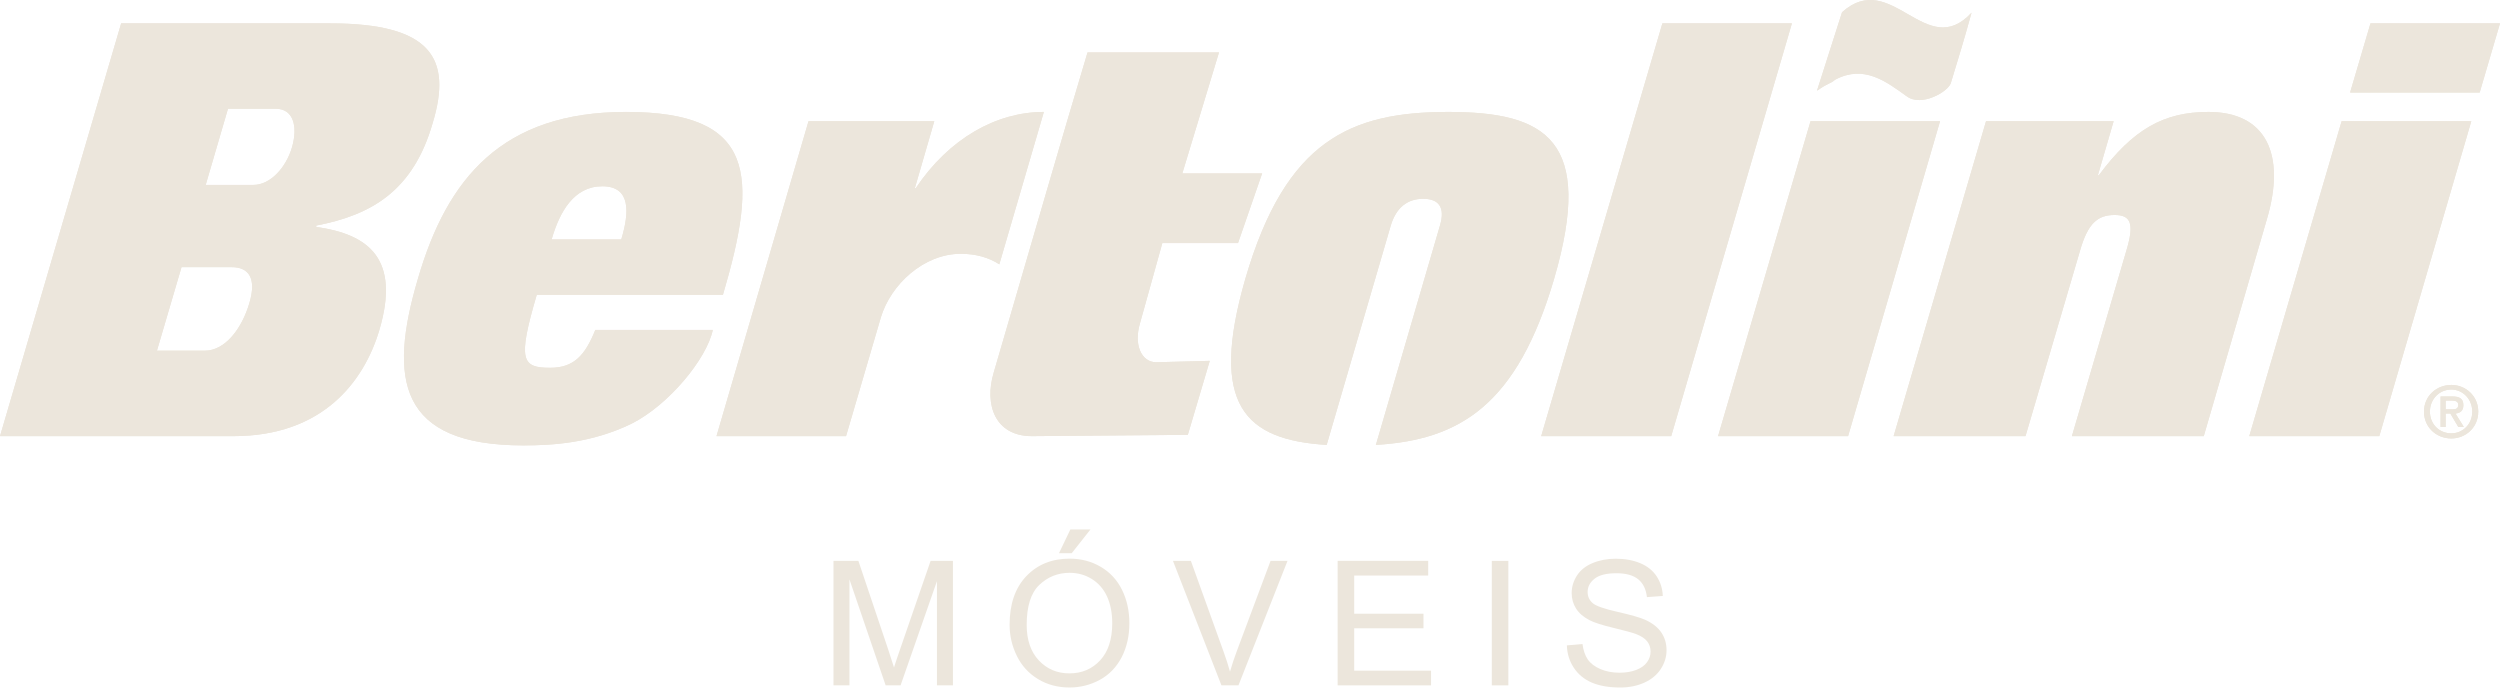 <svg width="200" height="55" viewBox="0 0 200 55" fill="none" xmlns="http://www.w3.org/2000/svg">
<path d="M152.531 7.699C153.717 8.585 155.837 7.33 156.06 6.664C156.842 4.079 156.995 3.637 157.725 1.013C154.091 4.967 151.298 -2.568 147.363 0.979L145.358 7.257C146.437 6.517 146.325 6.778 146.816 6.374C149.109 5.152 150.892 6.517 152.531 7.699Z" fill="#ECE6DC"/>
<path d="M48.185 14.903C50.455 14.903 50.371 16.942 49.702 19.154H44.132C44.771 16.942 45.916 14.903 48.185 14.903ZM44.022 29.424C41.762 29.424 41.384 28.868 42.942 23.584H57.837C60.665 13.979 60.479 8.957 50.08 8.957C40.198 8.957 35.776 14.241 33.435 22.295C31.053 30.351 31.876 35.633 41.871 35.633C44.206 35.633 47.326 35.449 50.525 33.895C53.529 32.38 56.544 28.683 57.024 26.397H47.624C46.807 28.424 45.916 29.424 44.022 29.424Z" fill="#ECE6DC"/>
<path d="M196.106 34.667C195.141 34.667 194.394 33.932 194.394 32.932C194.394 31.936 195.141 31.164 196.106 31.164C197.032 31.164 197.781 31.936 197.781 32.932C197.781 33.932 197.032 34.667 196.106 34.667ZM196.106 30.795C194.922 30.795 193.918 31.677 193.918 32.932C193.918 34.196 194.922 35.077 196.106 35.077C197.257 35.077 198.261 34.196 198.261 32.932C198.261 31.677 197.257 30.795 196.106 30.795Z" fill="#ECE6DC"/>
<path d="M189.638 1.869L188.007 7.405H198.373L200 1.869H189.638Z" fill="#ECE6DC"/>
<path d="M23.366 11.764C22.882 13.426 21.619 14.793 20.279 14.793H16.455L18.239 8.699H22.063C23.443 8.699 23.847 10.062 23.366 11.764ZM19.949 24.249C19.353 26.283 18.014 28.055 16.385 28.055H12.555L14.522 21.372H18.538C19.87 21.372 20.551 22.218 19.949 24.249ZM34.615 9.841C36.181 4.674 34.51 1.869 26.408 1.869H9.692L0 34.891H18.68C25.819 34.891 29.121 30.529 30.35 26.395C32.023 20.741 29.535 18.743 25.301 18.156V18.044C29.715 17.198 33.056 15.27 34.615 9.841Z" fill="#ECE6DC"/>
<path d="M195.656 32.747V32.046H196.137C196.362 32.046 196.661 32.084 196.661 32.38C196.661 32.747 196.401 32.747 196.106 32.747H195.656ZM197.071 32.416C197.071 31.899 196.776 31.716 196.178 31.716H195.246V34.154H195.656V33.084H196.028L196.661 34.154H197.104L196.44 33.084C196.811 33.046 197.071 32.864 197.071 32.416Z" fill="#ECE6DC"/>
<path d="M187.33 9.697L179.942 34.891H190.345L197.704 9.697H187.33Z" fill="#ECE6DC"/>
<path d="M91.206 25.839L92.987 19.446H99.042L100.97 13.874H94.585L97.52 4.191H87.003L85.368 9.697L83.734 15.272L79.5 29.795C78.72 32.378 79.611 34.891 82.546 34.891L95.026 34.789L96.781 28.868L92.498 28.98C91.312 28.98 90.681 27.579 91.206 25.839Z" fill="#ECE6DC"/>
<path d="M132.991 1.869L123.295 34.891H133.696L143.353 1.869H132.991Z" fill="#ECE6DC"/>
<path d="M144.842 9.697L137.446 34.891H147.847L155.204 9.697H144.842Z" fill="#ECE6DC"/>
<path d="M83.509 8.955C79.724 8.955 75.931 11.063 73.261 15.052H73.188L74.743 9.697H64.68L57.319 34.891H67.684L70.468 25.395C71.256 22.772 73.886 20.303 76.86 20.303C78.05 20.303 79.091 20.592 79.945 21.145L83.509 8.955Z" fill="#ECE6DC"/>
<path d="M176.677 8.955C173.109 8.955 170.655 10.328 167.905 14.021H167.831L169.091 9.697H158.882L151.49 34.891H162.041L166.385 20.114C167.02 17.859 167.804 17.199 169.174 17.199C170.438 17.199 170.729 17.859 170.178 19.816L165.752 34.891H176.302L181.353 17.527C182.875 12.394 181.322 8.955 176.677 8.955Z" fill="#ECE6DC"/>
<path d="M115.866 8.955C108.063 8.955 102.86 11.208 99.628 22.295C96.695 32.451 99.628 35.187 106.133 35.594L111.262 18.044C111.704 16.567 112.628 15.903 113.857 15.903C115.082 15.903 115.637 16.567 115.196 18.044L110.07 35.594C116.794 35.187 121.363 32.415 124.333 22.295C127.564 11.208 123.699 8.955 115.866 8.955Z" fill="#ECE6DC"/>
<path d="M152.531 7.699C153.717 8.585 155.837 7.33 156.06 6.664C156.842 4.079 156.995 3.637 157.725 1.013C154.091 4.967 151.298 -2.568 147.363 0.979L145.358 7.257C146.437 6.517 146.325 6.778 146.816 6.374C149.109 5.152 150.892 6.517 152.531 7.699Z" fill="#ECE6DC"/>
<path d="M48.184 14.901C50.453 14.901 50.369 16.94 49.7 19.152H44.13C44.769 16.94 45.914 14.901 48.184 14.901ZM44.02 29.422C41.76 29.422 41.382 28.866 42.941 23.583H57.835C60.665 13.976 60.477 8.953 50.078 8.953C40.196 8.953 35.774 14.239 33.435 22.293C31.051 30.349 31.874 35.631 41.871 35.631C44.206 35.631 47.324 35.447 50.523 33.895C53.528 32.378 56.542 28.683 57.022 26.395H47.623C46.805 28.424 45.914 29.422 44.02 29.422Z" fill="#ECE6DC"/>
<path d="M196.106 34.667C195.141 34.667 194.394 33.932 194.394 32.932C194.394 31.934 195.141 31.164 196.106 31.164C197.032 31.164 197.781 31.934 197.781 32.932C197.781 33.932 197.032 34.667 196.106 34.667ZM196.106 30.795C194.922 30.795 193.918 31.677 193.918 32.932C193.918 34.196 194.922 35.077 196.106 35.077C197.257 35.077 198.261 34.196 198.261 32.932C198.261 31.677 197.257 30.795 196.106 30.795Z" fill="#ECE6DC"/>
<path d="M189.638 1.869L188.007 7.405H198.373L200 1.869H189.638Z" fill="#ECE6DC"/>
<path d="M23.366 11.764C22.882 13.426 21.619 14.793 20.279 14.793H16.455L18.239 8.699H22.063C23.443 8.699 23.847 10.063 23.366 11.764ZM19.949 24.249C19.353 26.283 18.014 28.055 16.385 28.055H12.555L14.522 21.372H18.538C19.87 21.372 20.551 22.218 19.949 24.249ZM34.615 9.841C36.183 4.674 34.51 1.869 26.408 1.869H9.692L0 34.891H18.68C25.819 34.891 29.121 30.529 30.35 26.395C32.025 20.741 29.535 18.745 25.301 18.156V18.044C29.715 17.198 33.056 15.27 34.615 9.841Z" fill="#ECE6DC"/>
<path d="M195.656 32.747V32.046H196.137C196.362 32.046 196.661 32.084 196.661 32.38C196.661 32.747 196.401 32.747 196.106 32.747H195.656ZM197.071 32.416C197.071 31.899 196.776 31.716 196.178 31.716H195.246V34.154H195.656V33.084H196.028L196.661 34.154H197.104L196.44 33.084C196.811 33.044 197.071 32.862 197.071 32.416Z" fill="#ECE6DC"/>
<path d="M187.33 9.697L179.942 34.891H190.345L197.704 9.697H187.33Z" fill="#ECE6DC"/>
<path d="M91.206 25.839L92.987 19.446H99.042L100.97 13.874H94.585L97.52 4.191H87.003L85.368 9.697L83.734 15.272L79.5 29.795C78.72 32.378 79.611 34.891 82.546 34.891L95.026 34.787L96.781 28.868L92.498 28.98C91.312 28.98 90.681 27.579 91.206 25.839Z" fill="#ECE6DC"/>
<path d="M132.991 1.869L123.295 34.891L133.698 34.893L143.353 1.869H132.991Z" fill="#ECE6DC"/>
<path d="M144.842 9.697L137.444 34.891H147.847L155.204 9.697H144.842Z" fill="#ECE6DC"/>
<path d="M83.509 8.955C79.724 8.955 75.933 11.063 73.261 15.052H73.188L74.743 9.697H64.68L57.319 34.891H67.684L70.468 25.395C71.256 22.772 73.886 20.303 76.86 20.303C78.05 20.303 79.091 20.592 79.945 21.145L83.509 8.955Z" fill="#ECE6DC"/>
<path d="M176.677 8.955C173.109 8.955 170.653 10.328 167.905 14.021H167.831L169.091 9.697H158.882L151.49 34.891H162.041L166.385 20.114C167.02 17.859 167.804 17.199 169.174 17.199C170.438 17.199 170.729 17.859 170.178 19.816L165.752 34.891H176.302L181.353 17.527C182.875 12.394 181.322 8.955 176.677 8.955Z" fill="#ECE6DC"/>
<path d="M115.866 8.955C108.063 8.955 102.86 11.208 99.628 22.295C96.693 32.451 99.63 35.187 106.133 35.594L111.262 18.044C111.704 16.567 112.628 15.903 113.857 15.903C115.082 15.903 115.639 16.567 115.196 18.044L110.07 35.594C116.794 35.187 121.363 32.415 124.333 22.295C127.564 11.208 123.699 8.955 115.866 8.955Z" fill="#ECE6DC"/>
<path d="M72.056 51.8C71.811 52.501 71.635 53.034 71.52 53.395C71.419 53.071 71.262 52.578 71.043 51.922L68.671 44.868H66.679V54.829H67.956V46.349L70.852 54.829H72.046L74.956 46.493V54.829H76.235V44.868H74.449L72.056 51.8Z" fill="#ECE6DC"/>
<path d="M88.014 52.824C87.368 53.522 86.549 53.87 85.555 53.87C84.571 53.87 83.755 53.524 83.107 52.833C82.459 52.144 82.135 51.196 82.135 49.997C82.135 48.499 82.472 47.43 83.15 46.789C83.823 46.15 84.631 45.825 85.569 45.825C86.228 45.825 86.828 45.993 87.356 46.327C87.888 46.658 88.292 47.127 88.57 47.733C88.841 48.337 88.979 49.044 88.979 49.856C88.979 51.138 88.659 52.127 88.014 52.824ZM88.067 45.351C87.323 44.91 86.489 44.692 85.565 44.692C84.151 44.692 82.998 45.158 82.105 46.094C81.213 47.03 80.768 48.324 80.768 49.98C80.768 50.851 80.958 51.681 81.344 52.464C81.723 53.248 82.288 53.866 83.029 54.32C83.773 54.773 84.615 54.999 85.561 54.999C86.43 54.999 87.238 54.794 87.989 54.385C88.742 53.974 89.321 53.37 89.736 52.575C90.144 51.777 90.35 50.872 90.35 49.862C90.35 48.866 90.151 47.976 89.761 47.187C89.377 46.403 88.808 45.789 88.067 45.351Z" fill="#ECE6DC"/>
<path d="M87.238 42.356H85.629L84.718 44.258H85.737L87.238 42.356Z" fill="#ECE6DC"/>
<path d="M98.939 52.105C98.735 52.648 98.557 53.19 98.4 53.733C98.26 53.227 98.085 52.682 97.875 52.105L95.27 44.868H93.836L97.716 54.829H99.077L103.002 44.868H101.645L98.939 52.105Z" fill="#ECE6DC"/>
<path d="M108.336 50.263H113.878V49.097H108.336V46.043H114.255V44.867H107.011V54.829H114.484V53.653H108.336V50.263Z" fill="#ECE6DC"/>
<path d="M120.668 44.87H119.343V54.829H120.668V44.87Z" fill="#ECE6DC"/>
<path d="M131.617 49.585C131.215 49.404 130.475 49.193 129.4 48.948C128.322 48.705 127.655 48.471 127.402 48.239C127.142 48.006 127.01 47.714 127.01 47.355C127.01 46.944 127.195 46.589 127.563 46.299C127.926 46.006 128.513 45.859 129.312 45.859C130.083 45.859 130.664 46.021 131.061 46.346C131.454 46.668 131.683 47.143 131.754 47.77L133.024 47.676C133.001 47.089 132.834 46.568 132.533 46.106C132.226 45.643 131.789 45.294 131.224 45.056C130.656 44.819 130.002 44.697 129.258 44.697C128.586 44.697 127.971 44.813 127.42 45.041C126.869 45.267 126.451 45.595 126.164 46.031C125.88 46.471 125.733 46.94 125.733 47.444C125.733 47.902 125.851 48.315 126.084 48.684C126.319 49.054 126.676 49.363 127.154 49.61C127.523 49.805 128.169 50.012 129.087 50.232C130.009 50.456 130.599 50.616 130.873 50.72C131.29 50.88 131.589 51.073 131.772 51.307C131.954 51.541 132.046 51.811 132.046 52.124C132.046 52.434 131.954 52.714 131.762 52.977C131.574 53.239 131.287 53.444 130.898 53.595C130.512 53.743 130.064 53.817 129.557 53.817C128.99 53.817 128.476 53.718 128.024 53.523C127.567 53.322 127.233 53.068 127.016 52.747C126.803 52.429 126.663 52.019 126.599 51.521L125.349 51.631C125.37 52.295 125.554 52.892 125.904 53.419C126.249 53.946 126.733 54.344 127.34 54.606C127.956 54.869 128.715 55 129.621 55C130.335 55 130.982 54.869 131.549 54.61C132.125 54.349 132.562 53.983 132.867 53.514C133.17 53.044 133.323 52.546 133.323 52.019C133.323 51.485 133.187 51.012 132.906 50.6C132.632 50.191 132.199 49.851 131.617 49.585Z" fill="#ECE6DC"/>
</svg>
